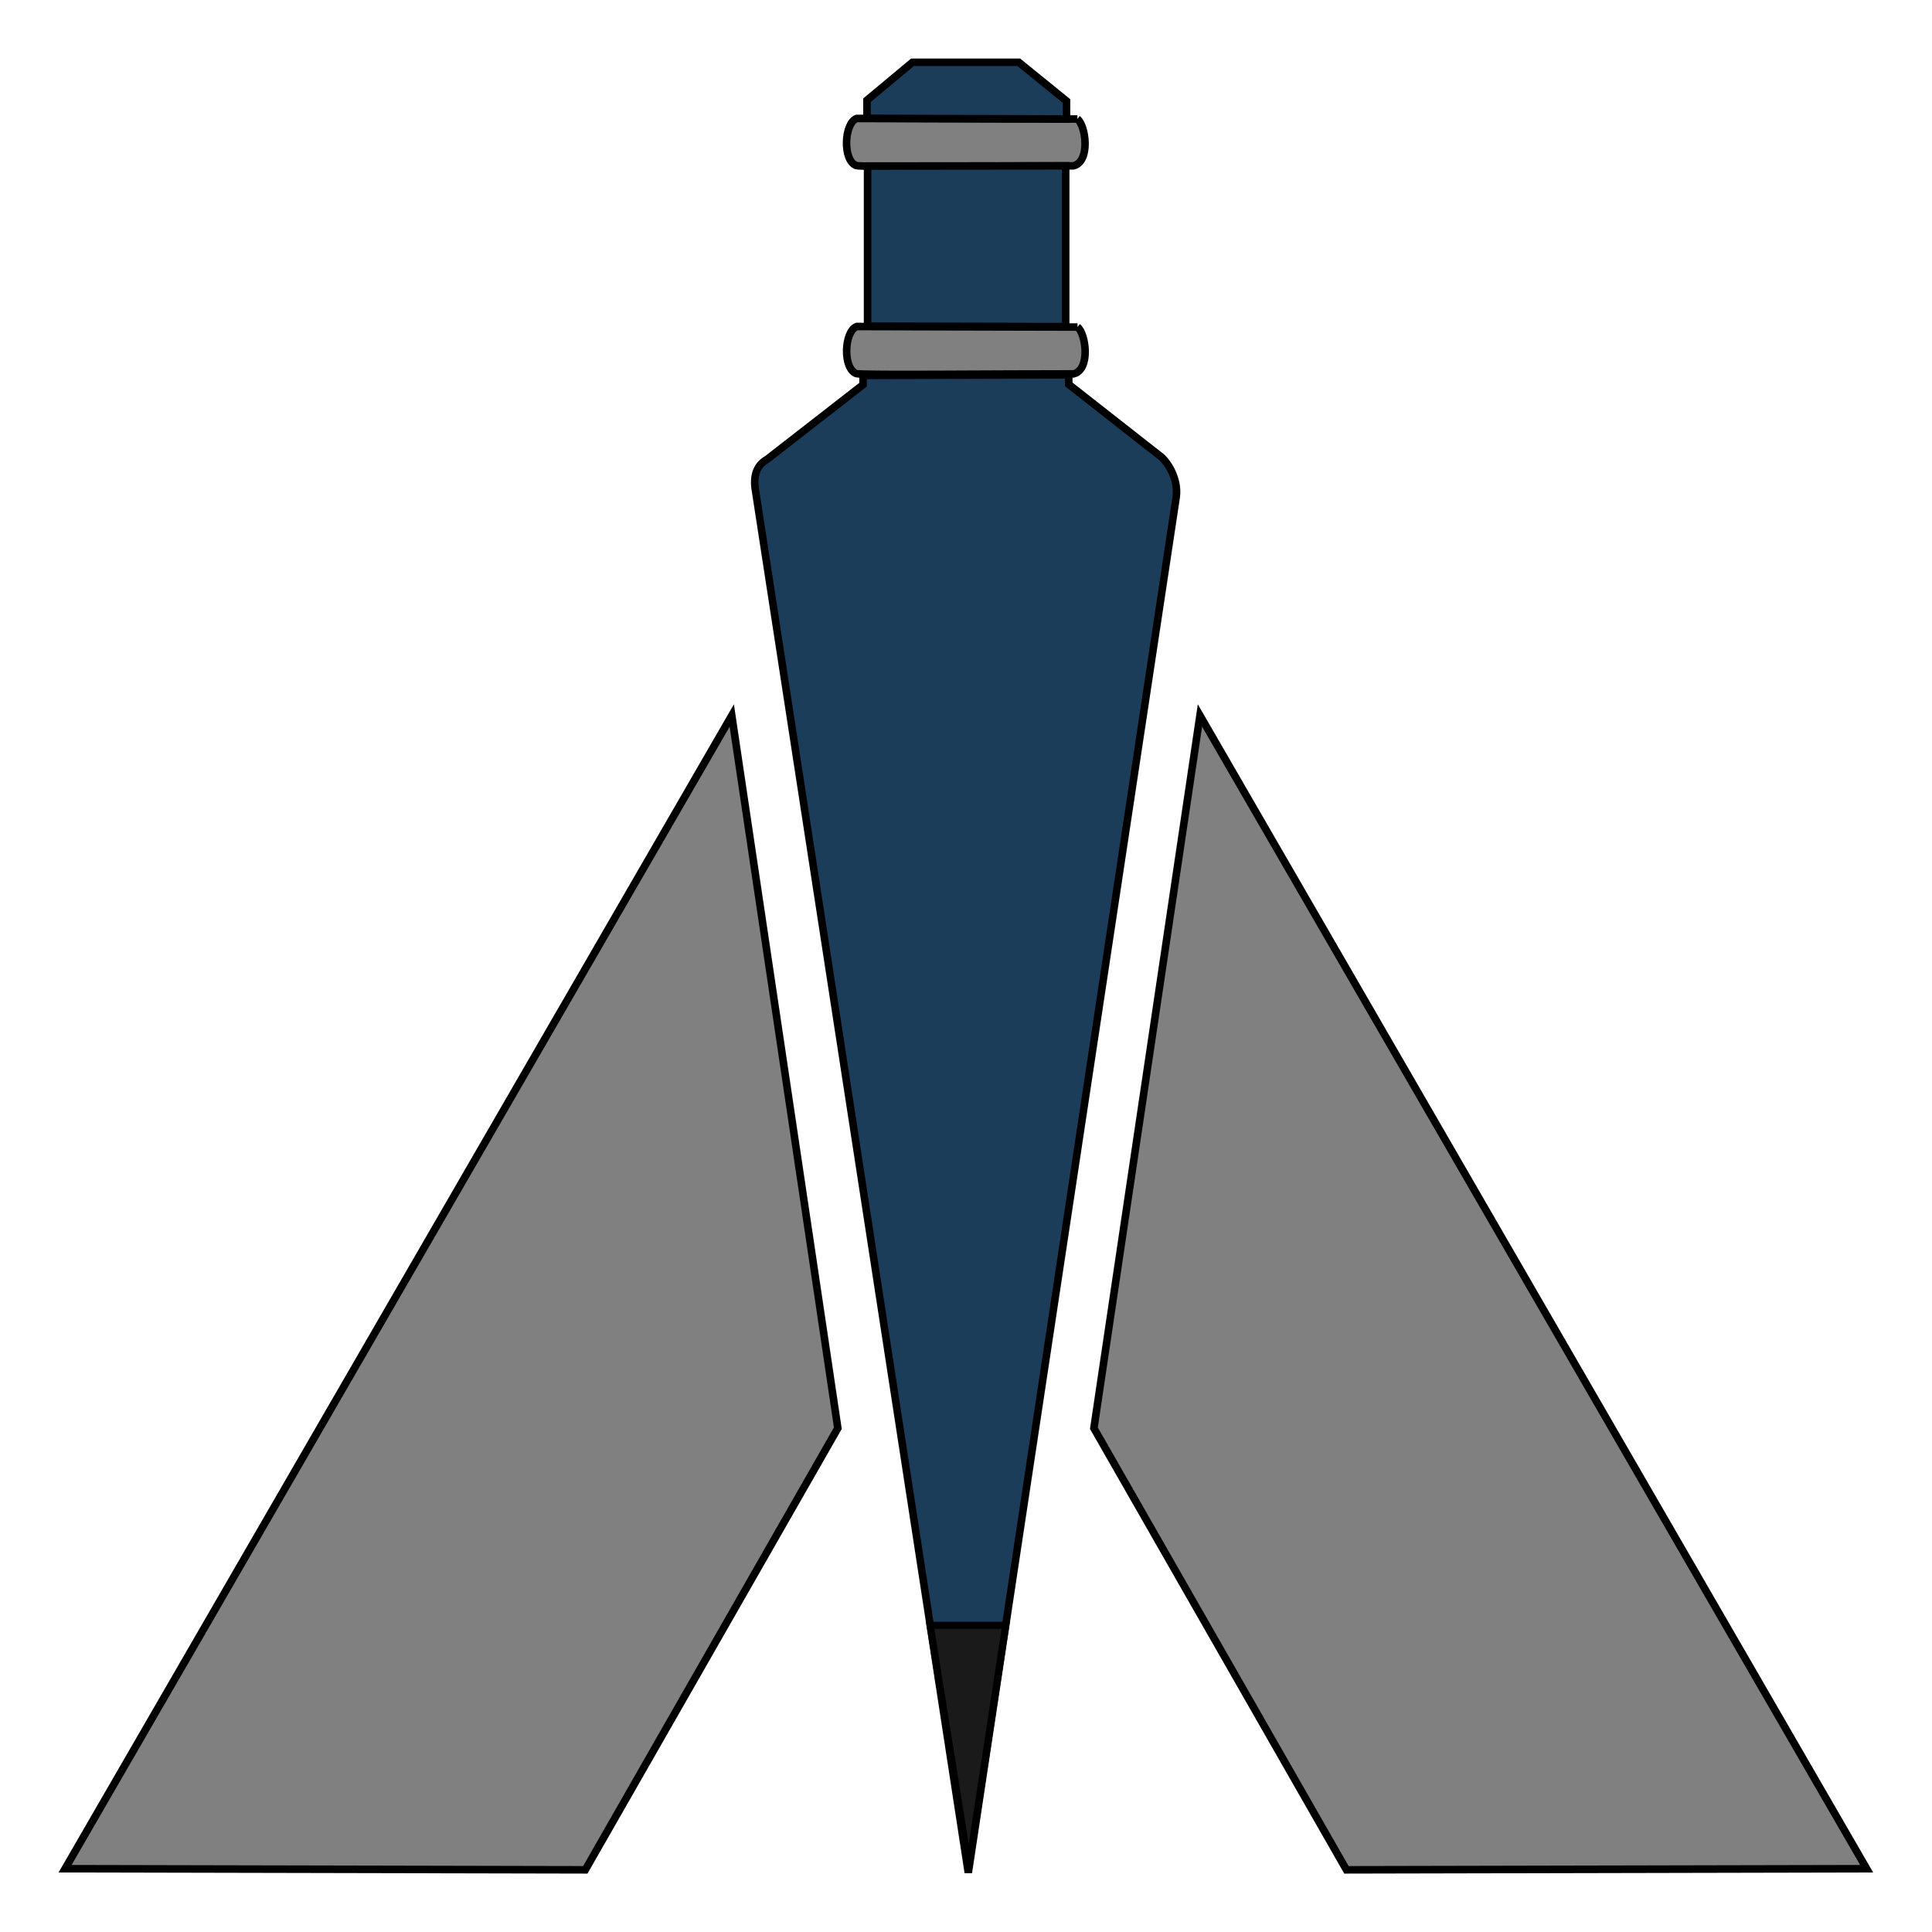 <?xml version="1.0" encoding="UTF-8" standalone="no"?>
<!-- Created with Inkscape (http://www.inkscape.org/) -->

<svg
   width="512"
   height="512"
   viewBox="0 0 135.467 135.467"
   version="1.1"
   id="svg1"
   xml:space="preserve"
   inkscape:version="1.4.2 (f4327f4, 2025-05-13)"
   sodipodi:docname="White_Point_Logo.svg"
   xmlns:inkscape="http://www.inkscape.org/namespaces/inkscape"
   xmlns:sodipodi="http://sodipodi.sourceforge.net/DTD/sodipodi-0.dtd"
   xmlns="http://www.w3.org/2000/svg"
   xmlns:svg="http://www.w3.org/2000/svg"><sodipodi:namedview
     id="namedview1"
     pagecolor="#000000"
     bordercolor="#000000"
     borderopacity="0.25"
     inkscape:showpageshadow="2"
     inkscape:pageopacity="0.0"
     inkscape:pagecheckerboard="true"
     inkscape:deskcolor="#d1d1d1"
     inkscape:document-units="mm"
     inkscape:zoom="2.3773489"
     inkscape:cx="173.09197"
     inkscape:cy="248.38592"
     inkscape:window-width="3840"
     inkscape:window-height="2126"
     inkscape:window-x="3829"
     inkscape:window-y="-11"
     inkscape:window-maximized="1"
     inkscape:current-layer="layer1" /><defs
     id="defs1" /><g
     inkscape:label="Layer 1"
     inkscape:groupmode="layer"
     id="layer1"><path
       style="fill:#808080;stroke-width:0.529;stroke:#000000;stroke-dasharray:none"
       d="M 4.564,131.029 41.04,131.108 58.747,100.141 51.31,50.169 Z"
       id="path1" /><path
       style="fill:#808080;stroke:#000000;stroke-width:0.529;stroke-dasharray:none"
       d="m 130.884,131.029 -36.476,0.079 -17.707,-30.967 7.437,-49.972 z"
       id="path1-5" /><path
       style="fill:#808080;fill-opacity:1;stroke:#000000;stroke-width:0.529;stroke-dasharray:none"
       d="m 75.546,8.345 -15.476,-0.039 c -0.895,0.334 -0.997,2.965 -0.023,3.305 0.333,0.116 10.144,0.011 15.215,0.017 1.22,-0.285 0.873,-2.84 0.283,-3.283 z"
       id="path2"
       sodipodi:nodetypes="ccsccc" /><path
       style="fill:#808080;fill-opacity:1;stroke:#000000;stroke-width:0.529;stroke-dasharray:none"
       d="m 75.552,22.933 -15.476,-0.039 c -0.895,0.334 -0.997,2.965 -0.023,3.305 0.333,0.116 10.144,0.011 15.215,0.017 1.22,-0.285 0.873,-2.84 0.283,-3.283 z"
       id="path2-1"
       sodipodi:nodetypes="ccsccc" /><path
       style="fill:#1c3d5a;fill-opacity:1;stroke:#000000;stroke-width:0.529;stroke-dasharray:none"
       d="m 60.832,11.642 v 11.227 l 13.89,0.032 v -11.273 z"
       id="path3"
       sodipodi:nodetypes="ccccc" /><path
       style="fill:#1c3d5a;fill-opacity:1;stroke:#000000;stroke-width:0.529;stroke-dasharray:none"
       d="M 60.793,8.297 V 7.024 l 3.187,-2.656 h 7.456 L 74.781,7.083 v 1.259 z"
       id="path4"
       sodipodi:nodetypes="ccccccc" /><path
       style="fill:#1c3d5a;fill-opacity:1;stroke:#000000;stroke-width:0.529;stroke-dasharray:none"
       d="m 60.517,26.324 v 0.649 l -6.729,5.233 c -0.659,0.372 -0.957,1.022 -0.846,1.987 L 67.895,131.305 82.474,34.843 C 82.65,33.561 81.828,32.282 81.255,31.907 l -6.317,-4.954 v -0.669 z"
       id="path5"
       sodipodi:nodetypes="cccccccccc" /><path
       style="fill:#1a1a1a;fill-opacity:1;stroke:#000000;stroke-width:0.503;stroke-dasharray:none"
       d="m 65.218,113.964 h 5.3 l -2.588,16.958 z"
       id="path6" /></g></svg>
